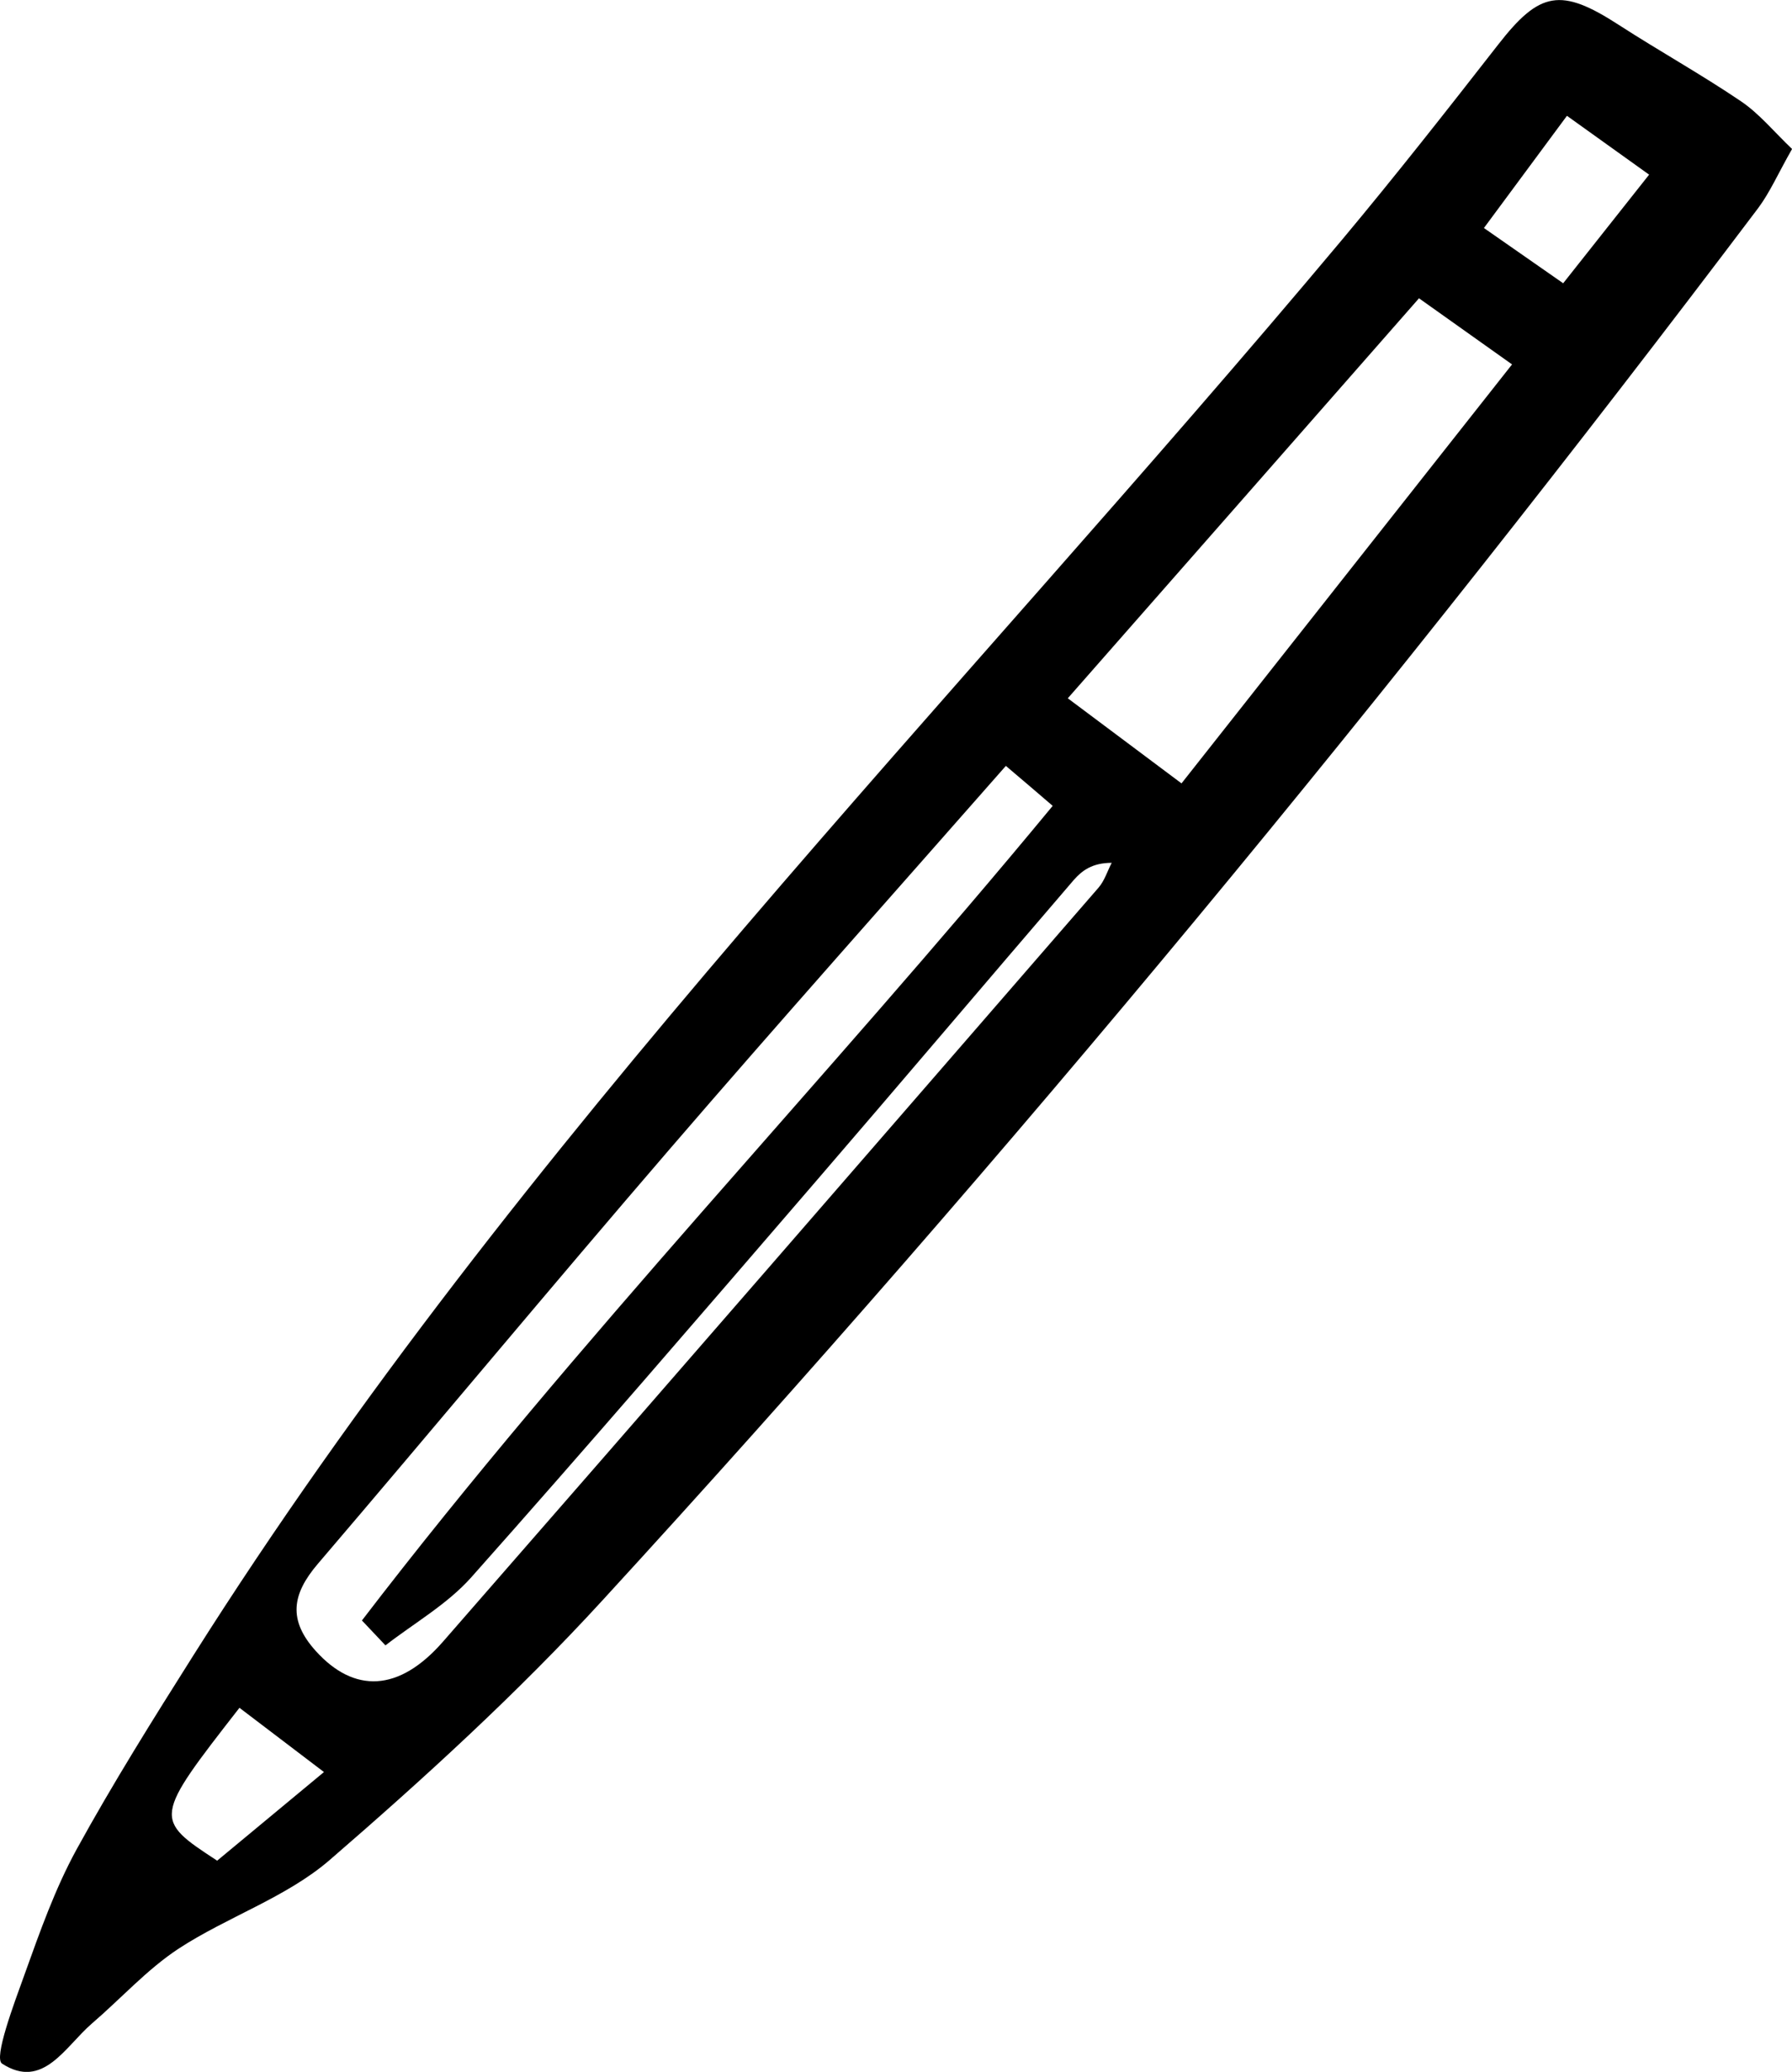 <?xml version="1.0" encoding="UTF-8"?>
<svg id="Layer_2" data-name="Layer 2" xmlns="http://www.w3.org/2000/svg" viewBox="0 0 104.47 120.76">
  <defs>
    <style>
      .cls-1 {
        stroke-width: 0px;
      }
    </style>
  </defs>
  <g id="Layer_1-2" data-name="Layer 1">
    <path class="cls-1" d="m104.47,8.69c-.82,1.44-1.29,2.53-1.98,3.45-21.2,28.08-43.57,55.2-67.36,81.13-4.94,5.39-10.38,10.36-15.92,15.15-2.53,2.18-5.95,3.3-8.8,5.16-1.84,1.21-3.36,2.91-5.05,4.36-1.56,1.34-2.85,3.89-5.24,2.34-.5-.32.69-3.48,1.33-5.25.88-2.45,1.76-4.94,3-7.21,2.12-3.86,4.47-7.61,6.82-11.33C30.33,66.33,55.5,41.12,78.25,13.96c3.11-3.72,6.11-7.54,9.09-11.36,2.42-3.11,3.65-3.34,7.03-1.15,2.35,1.52,4.8,2.88,7.12,4.45,1.08.73,1.94,1.79,2.99,2.79ZM22.47,95.9c-.46-.48-.91-.97-1.37-1.45,12.6-16.45,27-31.41,40.27-47.48-.8-.69-1.74-1.49-2.73-2.33-6.68,7.6-13.21,14.92-19.61,22.35-6.9,8.01-13.65,16.14-20.51,24.17-1.49,1.75-1.75,3.26-.1,5.08,2.22,2.45,4.83,2.4,7.41-.56,12.77-14.62,25.49-29.28,38.21-43.94.35-.4.52-.97.77-1.45-1.14,0-1.74.46-2.22,1.01-5.06,5.89-10.08,11.82-15.15,17.7-6.62,7.68-13.23,15.36-19.97,22.94-1.4,1.57-3.32,2.66-5.01,3.97ZM82.73,17.38c-6.87,7.83-13.6,15.49-20.48,23.32,2.24,1.68,4.3,3.21,6.63,4.96,6.47-8.2,12.83-16.26,19.27-24.42-1.94-1.38-3.51-2.49-5.42-3.85Zm8.4-.87c1.81-2.29,3.39-4.29,5.01-6.33-1.7-1.21-3.16-2.27-4.79-3.43-1.61,2.18-3.18,4.3-4.84,6.54,1.61,1.12,3,2.09,4.62,3.22ZM18.88,103.28c-1.92-1.46-3.42-2.6-4.92-3.74-5.01,6.43-5.02,6.48-1.3,8.91,1.97-1.63,4-3.32,6.22-5.16Z"/>
  </g>
</svg>